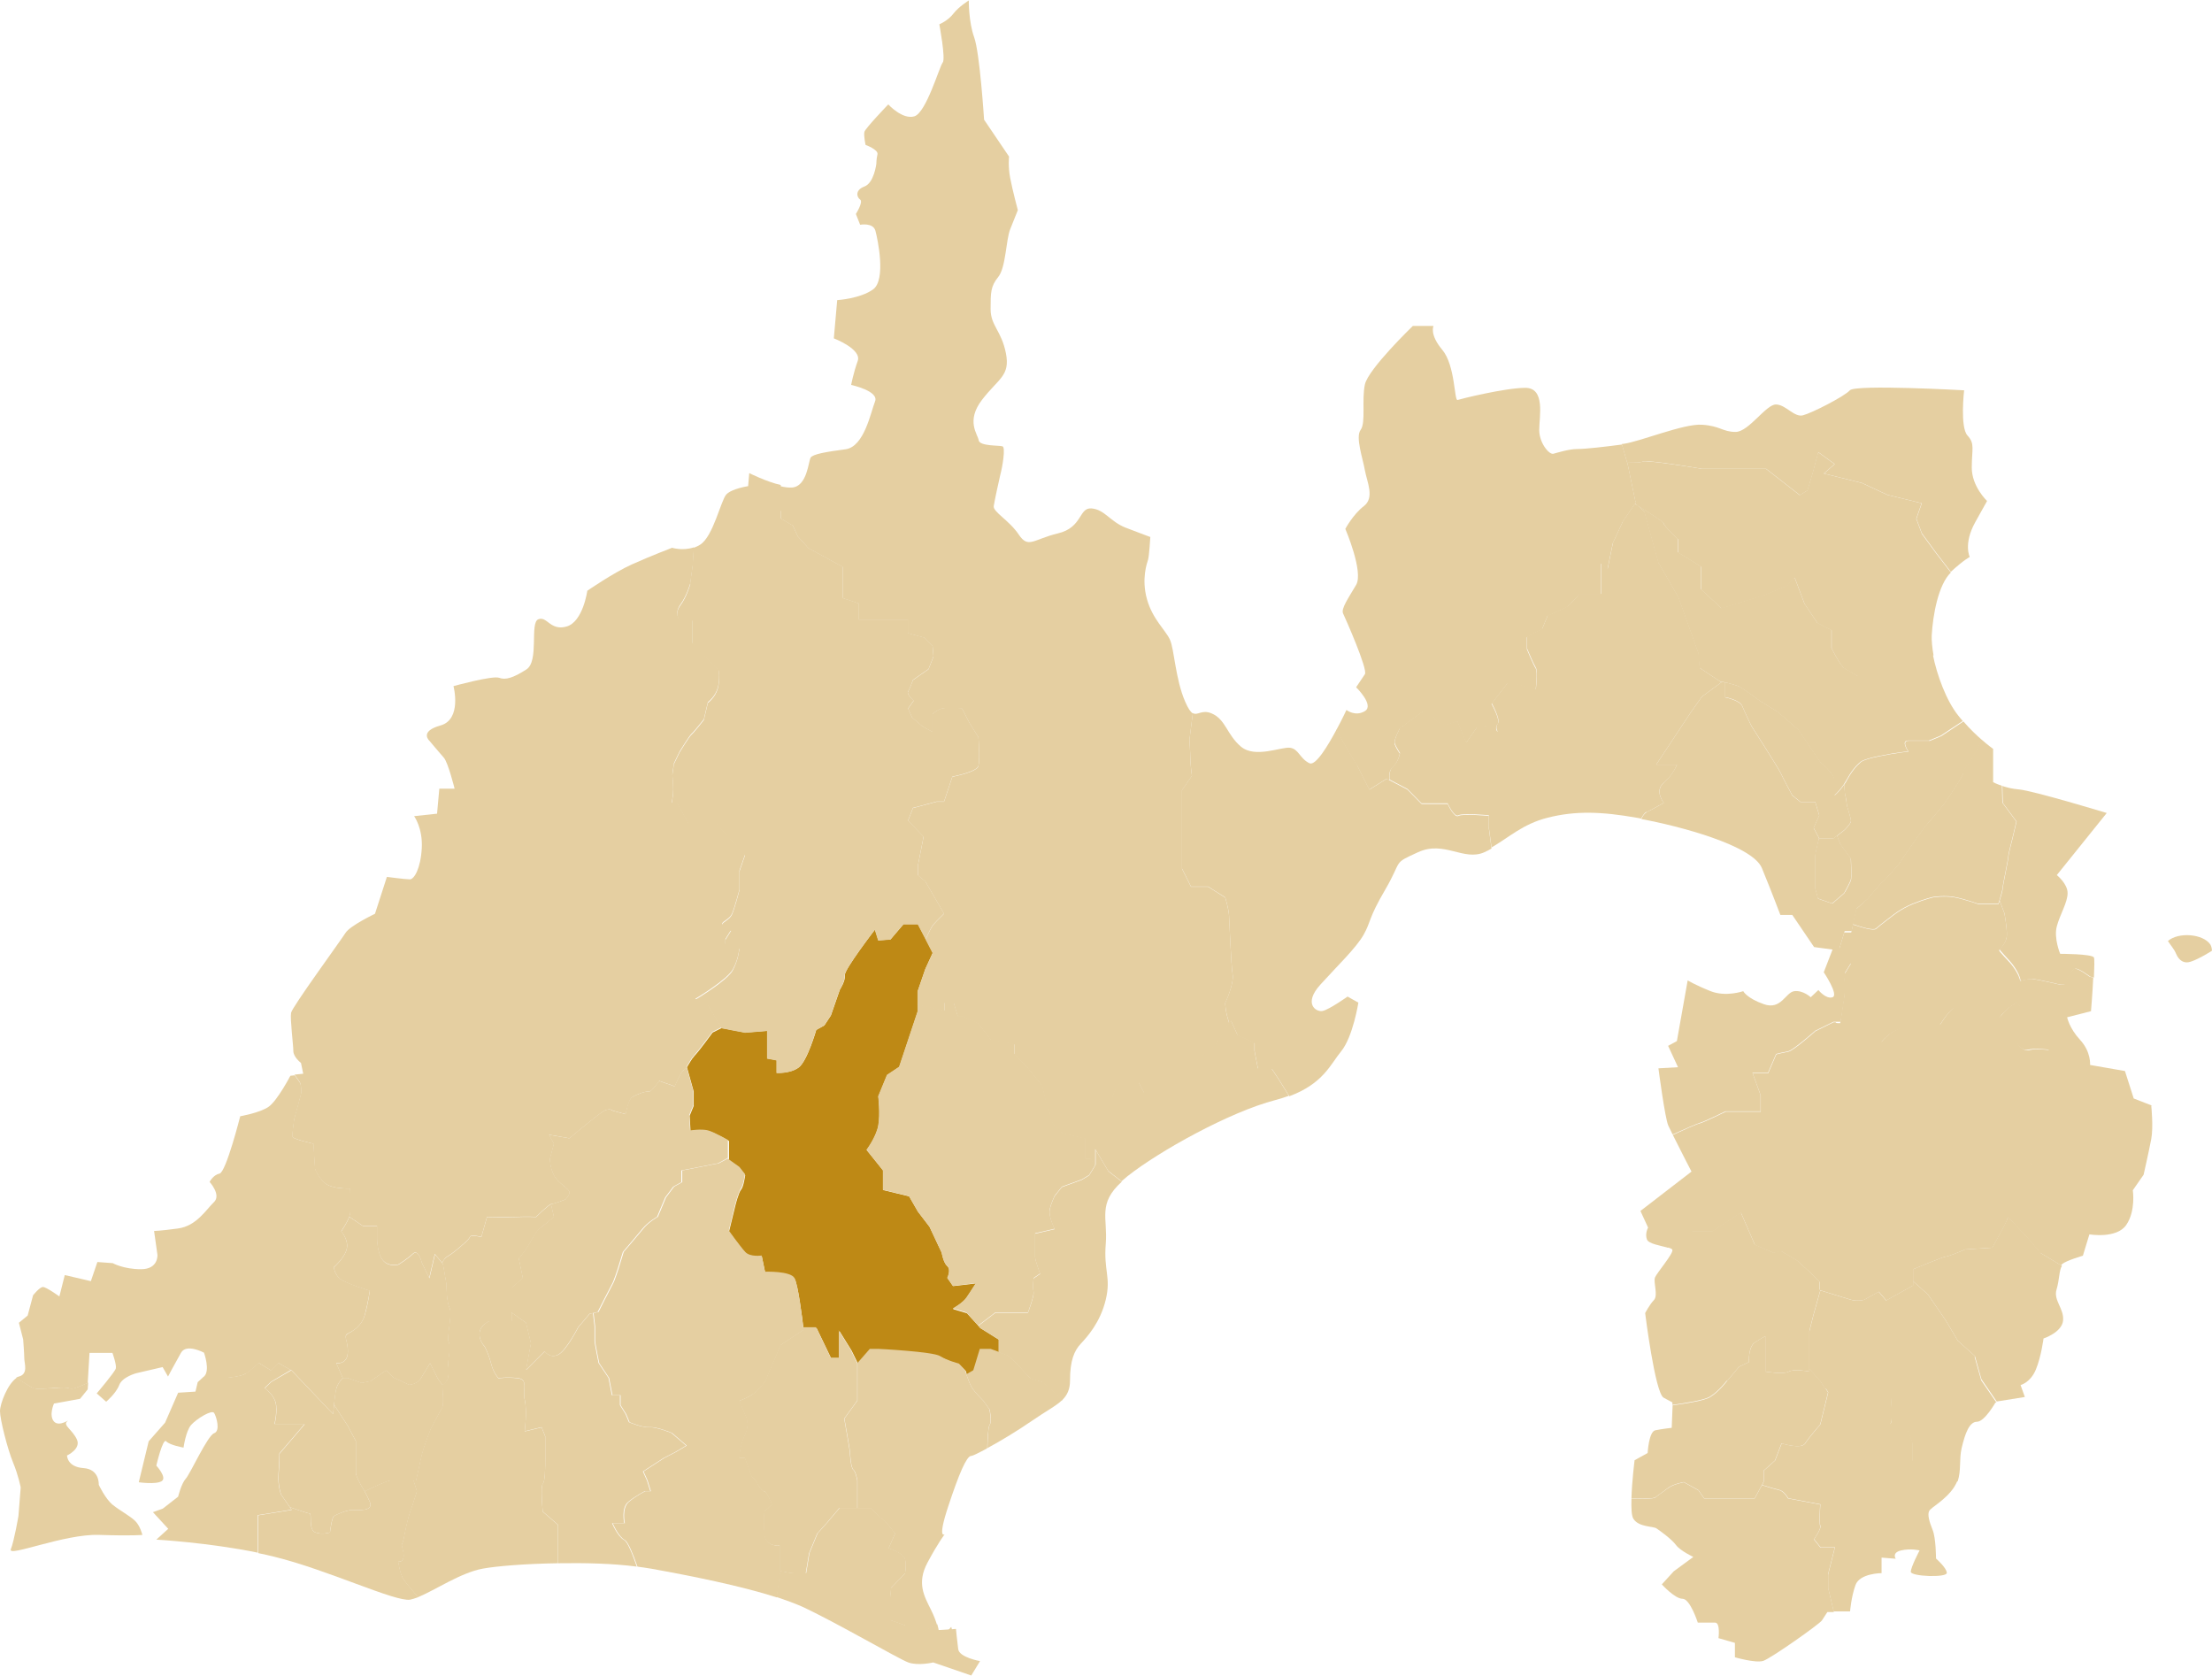 <?xml version="1.0" encoding="UTF-8"?> <svg xmlns="http://www.w3.org/2000/svg" id="_レイヤー_2" viewBox="0 0 98.34 74.5"><defs><style>.cls-1{fill:#be8915;}.cls-2{fill:#e5cfa1;}</style></defs><g id="_レイヤー_1-2"><path class="cls-2" d="M81.14,61.71l-.21-.32-.49-.55v.13s-.65-.14-.91,0-1.05,0-1.05,0v-1.57s-.18.08-.47.28-.26.87-.26.87l-.43.2-.54.64s-.36.48-.76.72c-.25.15-1.07.28-1.66.36l-.04,1s-.44.05-.73.11-.34,1.01-.34,1.01l-.58.32s-.12.94-.14,1.7c.49.01.99.01,1.06-.05.15-.12.29-.2.54-.4s.73-.28.73-.28l.65.36.25.36h2.25l.32-.59.07-.14v-.49l.51-.46.29-.76s.87.28,1.05,0,.67-.84.67-.84l.35-1.43-.13-.2"></path><path class="cls-2" d="M76.78,61.39l.54-.64.43-.2s-.03-.68.26-.87.47-.28.47-.28v1.57s.8.14,1.05,0,.91,0,.91,0v-1.81l.18-.71.31-1.11s-.05-.02-.05-.02v-.36l-.4-.4-.62-.56-.69-.4-.33.08-.83-.36-.62-1.43-1.27.84h-.91s-.51.36-.76.52c-.06.04-.19.11-.34.19.13.04.23.07.24.12.05.16-.68,1.01-.77,1.22s.15.8-.05,1.01-.39.58-.39.58c0,0,.44,3.55.82,3.76l.39.21v.11c.58-.08,1.41-.21,1.66-.36.4-.24.76-.72.76-.72Z"></path><path class="cls-2" d="M75.22,54.75h.91l1.27-.84.62,1.43.83.36.33-.08.69.4.62.56.4.4v.36s.02,0,.05.02c.23.07,1.11.35,1.36.42.29.08.58,0,.58,0l.65-.36.33.39,1.2-.67v-.72s1.34-.56,1.45-.56c.11,0,.87-.32.87-.32l1.2-.08s.62-1.11.65-1.23c0-.02.02-.08.04-.15.08-.31.26-.98.58-1.2.4-.28.54-1.07.54-1.07,0,0-.94-.86-.73-1.36.22-.51.4-1.1.4-1.1l.33-.64v-.67s.62-.4.73-.76,0-.6,0-.6c0,0-.58-.08-.91,0s-.54-.36-.54-.36v-.99l.18-.56-.18-.23-.33.22s-.22.17-.36.37-.47.08-.47.08l-.69-.45s-.58.13-.8.01-.76.77-.76.77c0,0-.76.02-.87,0-.11-.02-.62.02-1.05.22s-.69.55-.69.55l-.58-.31s-.73.04-.76,0c-.02-.02-.35-.28-.71-.56h-.08l-.81.4s-.98.87-1.2.91-.54.12-.54.12l-.36.84h-.69l.36.99v.72h-1.56s-.98.48-1.16.52c-.11.02-.72.29-1.19.51.3.61.83,1.63.83,1.63l-2.27,1.75.34.74s-.15.27-.05.53c.07.19.6.27.92.36.15-.08.28-.15.34-.19.25-.16.76-.52.76-.52Z"></path><path class="cls-2" d="M88.89,42.21s.33-.27.33-.66-.11-.95-.11-.95l-.21-.56c-.03.09-.05.15-.05.15h-.91s-.62-.22-1.05-.3-.94,0-.94,0c0,0-.36.08-.91.3-.54.22-.92.54-.92.54,0,0-.53.4-.71.56-.11.1-.64-.06-1.03-.19l-.08.35h-.31l-.23.76.16.2.36.44-.27.44-.02.32s.04.4,0,.68-.18,1.19-.18,1.19h-.24c.36.28.7.54.71.56.04.04.76,0,.76,0l.58.31s.25-.35.69-.55.94-.24,1.05-.22c.11.02.87,0,.87,0,0,0,.54-.89.76-.77s.8-.01.8-.01l.69.45s.33.12.47-.08.36-.37.36-.37l.33-.22.18-.12v-.76s0-.02,0-.03c-.03-.39-.47-.88-.47-.88,0,0-.47-.5-.47-.53Z"></path><path class="cls-2" d="M87.28,34.35c.02.12-.86,1.39-.86,1.39,0,0-.69.84-.8.95s-.65.91-.73,1.01c-.07.09-.47.7-.47.7,0,0-.62.72-.73.8s-.65.74-.65.74l-.51.46h-.01s-.15.68-.15.68c.4.14.92.29,1.03.19.18-.16.71-.56.71-.56,0,0,.38-.32.92-.54.54-.22.91-.3.91-.3,0,0,.51-.08.94,0s1.05.3,1.05.3h.91s.02-.06.05-.15c.05-.18.14-.47.14-.55,0-.12.25-1.27.25-1.39s.18-.8.18-.8l.18-.76-.62-.84-.02-.75c-.24-.08-.39-.16-.39-.16v-1.48s-.21-.15-.51-.41l-.49.92s-.36.42-.34.54Z"></path><path class="cls-2" d="M82.01,39.68s-.02.03-.02.03l-.53.46-.63-.22-.13-.48v-1.39c0-.07.09-.5.17-.82l-.24-.45.25-.56-.18-.6h-.66l-.36-.29s-.4-.74-.51-.98-1.31-2.11-1.31-2.11c0,0-.29-.6-.4-.87s-.76-.4-.76-.4v-.66c-.08-.02-.15-.04-.23-.05l.06.04-.87.64-.48.68-1.55,2.34h.92s-.15.42-.58.8,0,.9,0,.9c0,0-.48.27-.77.42-.09.05-.17.16-.23.3,1.64.3,4.94,1.16,5.36,2.18.44,1.07.82,2.08.82,2.08h.53l.97,1.43.82.11-.39,1.01s.68,1.01.39,1.11-.63-.32-.63-.32l-.34.32s-.34-.32-.73-.27-.58.85-1.35.58-.92-.58-.92-.58c0,0-.77.27-1.45,0s-1.02-.48-1.02-.48l-.48,2.7-.39.21.44.95-.87.05s.29,2.23.44,2.55c.03.07.1.21.19.39.47-.21,1.08-.48,1.19-.51.18-.04,1.16-.52,1.16-.52h1.56v-.72l-.36-.99h.69l.36-.84s.33-.08.54-.12,1.2-.91,1.2-.91l.81-.4h.32s.15-.91.18-1.19,0-.68,0-.68l.02-.32.27-.44-.36-.44-.16-.2.23-.76h.31l.08-.35.15-.7-.52-.7Z"></path><path class="cls-2" d="M85.77,32.93h-.92c-.34,0,0,.48,0,.48,0,0-.53.05-1.31.21s-.82.27-.82.27c0,0-.29.21-.58.74-.05.1-.1.18-.15.25.01.23.03.44.05.49.04.11.07.45.07.45,0,0,.18.56.18.68s-.29.4-.29.4l-.33.26.15.38.47.64s.04.84,0,.95c-.03.1-.22.45-.28.56l.52.7h.01s.51-.44.51-.44c0,0,.54-.66.65-.74s.73-.8.73-.8c0,0,.4-.61.47-.7.07-.09.62-.89.73-1.01s.8-.95.8-.95c0,0,.88-1.27.86-1.39-.02-.12.34-.54.34-.54l.49-.92c-.24-.21-.54-.49-.83-.83l-.98.65-.53.22Z"></path><path class="cls-2" d="M82.29,38.16l-.47-.64-.15-.38-.18.14h-.62v-.03c-.09.32-.18.75-.18.82v1.39l.13.48.63.22.53-.46s0-.01.02-.03c.06-.11.25-.46.28-.56.04-.12,0-.95,0-.95Z"></path><path class="cls-2" d="M81.49,37.29l.18-.14.33-.26s.29-.28.29-.4-.18-.68-.18-.68c0,0-.04-.34-.07-.45-.02-.05-.03-.26-.05-.49-.23.34-.43.49-.43.49v-.69c0-.27-.63-.8-.63-.8l-.97-1.43-.92-.8-.77-.47s-.63-.48-.92-.64c-.1-.05-.35-.13-.65-.2v.66s.65.12.76.4.4.87.4.87c0,0,1.2,1.87,1.31,2.11s.51.98.51.98l.36.29h.66l.18.6-.25.56.24.45v.03h.63Z"></path><path class="cls-2" d="M83.26,30.04h-.68s-.39-.24-.58-.34c-.19-.11-.58-.9-.58-.9v-.8l-.63-.32-.57-.85-.44-1.17-.34.37-1.02.42-1.89.58-.92-.85v-1.01l-1.02-.63v-.59s-.58-.53-.63-.69c-.03-.09-.66-.49-1.18-.81l.31.28.63,2.28.89,1.54.89,2.49.05.64.9.6c.08.02.16.04.23.05.3.07.56.15.65.2.29.16.92.64.92.64l.77.47.92.8.97,1.43s.63.53.63.8v.69s.2-.15.43-.49c.05-.08.1-.16.15-.25.29-.53.58-.74.58-.74,0,0,.05-.11.82-.27s1.31-.21,1.31-.21c0,0-.34-.48,0-.48h.92l.53-.22.98-.65c-.07-.08-.14-.16-.2-.24-.53-.66-.95-1.8-1.13-2.71l-1.58.43-1.11.5Z"></path><path class="cls-2" d="M73.2,36.11c.29-.16.77-.42.77-.42,0,0-.44-.53,0-.9s.58-.8.58-.8h-.92l1.55-2.34.48-.68.87-.64-.06-.04-.9-.6-.05-.64-.89-2.49-.89-1.54-.63-2.28-.31-.28s-.08-.05-.12-.07l-.53.78-.44.95-.24,1.17-.29-.27v1.38h-.97s-.39.48-.58.58c-.19.11-.82.37-.82.37l-.24.58-.68.37v.53s.29.69.39.85,0,.95,0,.95l-.97-.27h-.29l-.7.9s.41.74.27.9,0,.37,0,.37c0,0-.29-.21-.27-.27.02-.05-.65.05-.65.05l-.48.69-.39-.95-.53.16s-.44-.11-.48-.27-.53-.33-.53-.33l-1.02.75s-.29.53-.23.69c.06.16.23.42.23.42,0,0-.05.37-.34.64-.11.1-.14.31-.13.54l.8.42.63.64h1.16s.29.64.48.53,1.35,0,1.35,0v.53l.12.9c.76-.43,1.38-1.04,2.49-1.32,1.26-.32,2.42-.27,3.96,0,.06.01.13.02.2.04.07-.14.15-.25.23-.3Z"></path><path class="cls-2" d="M60.34,34.04l.53,1.06.77-.48.12.06c-.01-.22.01-.44.13-.54.29-.27.34-.64.34-.64,0,0-.18-.27-.23-.42-.06-.16.23-.69.23-.69l1.02-.75s.48.17.53.33.48.27.48.27l.53-.16.39.95.48-.69s.67-.11.65-.05c-.02.05.27.27.27.27,0,0-.15-.21,0-.37s-.27-.9-.27-.9l.7-.9h.29l.97.27s.1-.8,0-.95-.39-.85-.39-.85v-.53l.68-.37.24-.58s.63-.27.82-.37c.19-.11.58-.58.58-.58h.97v-1.38l.29.27.24-1.17.44-.95.53-.78.02-.02.03-.05-.34-1.64-.03-.12-.24-.83c-.75.1-1.62.2-1.99.2s-.87.16-1.06.21c-.19.05-.63-.48-.63-1.06s.29-1.88-.63-1.87-2.85.49-3,.54c-.15.05-.1-1.54-.68-2.23s-.39-1.06-.39-1.06h-.92s-1.98,1.91-2.13,2.6c-.15.69.05,1.7-.19,2.02s.1,1.27.19,1.8c.1.53.44,1.22-.05,1.59-.48.37-.82,1.01-.82,1.01,0,0,.82,1.91.48,2.49-.34.58-.68,1.06-.58,1.27s1.11,2.49.97,2.7-.39.58-.39.58c0,0,.82.8.39,1.06s-.82-.05-.82-.05c0,0-.19.41-.45.89l.45.81.48.8Z"></path><path class="cls-2" d="M66.19,36.27s-1.16-.11-1.35,0-.48-.53-.48-.53h-1.16l-.63-.64-.8-.42-.12-.06-.77.48-.53-1.06-.48-.8-.45-.81c-.39.73-.93,1.62-1.2,1.5-.44-.21-.48-.64-.87-.69-.39-.05-1.55.48-2.18-.05s-.68-1.22-1.31-1.48c-.43-.18-.61.11-.83-.01l-.15,1.18s.04.6.04.84.07.76.07.76l-.44.64v3.49l.4.8h.76l.76.48s.15.48.17.8c.02.32.09,2.19.16,2.62s-.33,1.27-.33,1.27c0,0,0,.36.15.8.01.04.02.08.03.12l.08-.12.29.64.76.36v.36l.15.78h.62l.33.5.44.71c1.51-.56,1.83-1.42,2.3-1.99.53-.64.77-2.17.77-2.17l-.48-.27s-.82.58-1.11.64-.87-.32-.1-1.17,1.6-1.64,1.93-2.23.19-.69.97-2.02c.77-1.33.29-1.11,1.45-1.64s2.03.42,2.95,0c.11-.05.21-.1.31-.16l-.12-.9v-.53Z"></path><path class="cls-1" d="M42.37,58.17s.43-.24.6-.48c.16-.24.42-.64.42-.64l-1.02.12-.25-.36s.18-.36,0-.52-.25-.6-.25-.6l-.54-1.15-.52-.68-.39-.68-1.16-.28v-.87l-.73-.91s.42-.56.52-1.07c.1-.52,0-1.31,0-1.31l.39-.95.54-.36.82-2.46v-.91l.34-.99.33-.72-.31-.6-.35-.67h-.64l-.58.68-.54.04-.15-.48s-1.38,1.79-1.34,2.03-.22.64-.22.64l-.4,1.15-.29.44-.36.2s-.4,1.39-.78,1.67c-.38.28-.98.24-.98.24v-.56l-.42-.08v-1.23l-.98.08-1.05-.2-.4.2s-.58.8-.8,1.03c-.14.15-.25.37-.34.51l.3,1.08v.64l-.18.44.04.68s.51-.08.8,0,.91.44.91.44v.8l-.05.03.52.37.25.32s-.07.52-.18.64-.25.68-.25.68l-.29,1.19s.51.72.73.95.73.16.73.16l.15.72s1.12-.04,1.31.28c.15.27.34,1.75.39,2.19h.59l.65,1.35h.36v-1.23l.54.87.29.59.55-.63h.37s2.42.12,2.75.32.83.33.83.33l.29.3s.02.07.05.18l.31-.18.29-.95h.48s.17.06.35.13v-.57l-.83-.52-.07-.08-.53-.58-.6-.18Z"></path><path class="cls-2" d="M56.54,47.49h-.62l-.15-.78v-.36l-.76-.36-.29-.64-.08.12-.61.96-.98.8-1.02.87-1.16.48-.25-.48h-.75c-.21,0-.44.68-.44.68h-2.22l-.66.34c.05.14.13.36.13.54,0,.28.53.72.53.72l1.02.24v.9h.25l.18.31.03-.06v-.69l.58.97.59.46c.08-.07.16-.14.26-.22,1.4-1.11,4.54-2.86,6.58-3.39.22-.06.42-.12.6-.19l-.44-.71-.33-.5Z"></path><path class="cls-2" d="M46.32,48.23l-.65-.8-.57-.59v-.44l-1.05-.2-.56-.72-.69-.32h-.22l-.18-.6h-.4v.36l-1.21-.28v.32l-.82,2.46-.54.36-.39.95s.1.8,0,1.31c-.1.52-.52,1.07-.52,1.07l.73.91v.87l1.16.28.39.68.52.68.54,1.15s.07.44.25.6,0,.52,0,.52l.25.36,1.02-.12s-.25.4-.42.64c-.16.24-.6.48-.6.48l.6.18.53.58.76-.58h1.45s.29-.77.25-.93,0-.6,0-.6l.29-.2s-.22-.6-.22-.72v-1.07l.87-.2s-.29-.56-.22-.87.22-.6.22-.6l.32-.4.88-.32.33-.2.26-.42-.18-.31h-.25v-.9l-1.02-.24s-.53-.44-.53-.72c0-.17-.07-.39-.13-.54-.03-.08-.06-.14-.06-.14l-.18-.76Z"></path><path class="cls-2" d="M48.71,51.08v.69l-.03.06-.26.42-.33.2-.88.32-.32.4s-.15.28-.22.6.22.87.22.87l-.87.2v1.07c0,.12.22.72.22.72l-.29.2s-.04.44,0,.6-.25.93-.25.93h-1.45l-.76.58.07.08.83.52v.57c.17.06.35.13.4.15.11.04.69.67.69.67l.33.35.54.17.54.48.32.32c.23-.22.36-.48.36-.88,0-.9.19-1.33.48-1.64s.87-.95,1.11-1.96c.24-1.01-.1-1.27,0-2.49.09-1.14-.37-1.77.71-2.75l-.59-.46-.58-.97Z"></path><path class="cls-2" d="M46.35,61.43l-.54-.17-.33-.35s-.58-.63-.69-.67c-.05-.02-.23-.09-.4-.15-.18-.07-.35-.13-.35-.13h-.48l-.29.95-.31.18c.06.17.15.43.24.58.15.24.51.59.51.59l.29.4s.11.52,0,.68c-.07.1-.09.63-.1,1.03.56-.3,1.34-.77,1.99-1.22.59-.41,1.05-.64,1.34-.92l-.32-.32-.54-.48Z"></path><path class="cls-2" d="M13.39,48.58s-.25.95-.29,1.07-.11.76-.11.87.94.32.94.32l.07,1.11s.11.36.44.64,1.12.24,1.12.24c0,0,.04.84,0,1.11,0,.04-.02.09-.04.14l.62.42h.62v.56s0,.64.25.95.69.2.69.2c0,0,.4-.24.65-.48s.4.4.4.4l.33.68.25-1.07.32.39c.08-.13.15-.23.22-.27.29-.16.69-.53.69-.53,0,0,.29-.23.33-.35s.51,0,.51,0l.25-.89s.83.02,1.31,0c.47-.02.87,0,.87,0,0,0,.53-.52.67-.57,0,0,.01,0,.02,0,.11,0,.62-.2.62-.2,0,0,.18-.16.18-.32s-.51-.4-.69-.76-.18-.72-.18-.72l.18-.68-.22-.4.91.16s1.31-1.11,1.56-1.23.36,0,.36,0l.58.16s.11-.64.29-.76.62-.28.73-.24.47-.48.47-.48l.69.24s.29-.68.4-.72c.04-.01.08-.08.13-.16.09-.15.2-.36.34-.51.22-.24.8-1.03.8-1.03l.4-.2-.58-.99-.58-.28s1.41-.84,1.67-1.31.29-.95.29-.95c0,0-.62,0-.62-.2v-.2l.25-.4s-.44-.16-.4-.28.33-.2.44-.44.33-1.07.33-1.07v-.84l.25-.72-1.27-1.39h-1.23l-.51-.91h-.25s.07-.36.07-.6-.04-.68-.04-.68l.07-.48.25-.52s.44-.72.54-.8.54-.64.54-.64l.18-.76s.33-.24.44-.64.04-.8.04-.8l-1.16-1.19v-1.03h-.58s-.25-.28.04-.68.44-.95.44-.95l.11-.8.05-.79c-.5.17-.97.02-.97.02,0,0-.97.37-1.79.74s-1.98,1.17-1.98,1.17c0,0-.19,1.38-.92,1.59-.73.21-.87-.48-1.26-.32-.39.16.05,1.86-.53,2.23-.58.37-.92.48-1.21.37-.29-.11-2.03.37-2.03.37,0,0,.39,1.48-.58,1.75-.97.27-.48.69-.48.69,0,0,.44.53.63.74.19.21.48,1.38.48,1.38h-.68l-.1,1.11-1.02.11s.39.53.34,1.43-.34,1.38-.53,1.38-1.02-.11-1.02-.11l-.53,1.64s-1.11.53-1.31.85-2.37,3.29-2.42,3.55c-.05.27.1,1.43.1,1.7s.34.53.34.53l.1.48-.39.04c.13.17.24.33.26.38.04.12.04.4.04.4Z"></path><path class="cls-2" d="M44,62.66l-.29-.4s-.36-.35-.51-.59c-.09-.15-.18-.41-.24-.58-.03-.1-.05-.18-.05-.18l-.29-.3s-.51-.13-.83-.33-2.75-.32-2.75-.32h-.37l-.55.63h0v1.67l-.58.8s.25,1.4.25,1.48.04.71.15.79.18.48.18.48v1.23h.58l.76.72.33.41-.29.66s.65.2.73.48,0,.64,0,.64l-.62.64-.04.43v1l.68.24h.37l.4.28.64-.3c-.05-.17-.13-.4-.28-.7-.29-.58-.63-1.17-.15-2.07.48-.9.77-1.27.77-1.27,0,0-.34.27.15-1.22s.82-2.24,1.02-2.26c.08,0,.35-.14.72-.34.01-.41.04-.94.1-1.03.11-.16,0-.68,0-.68Z"></path><path class="cls-2" d="M37.29,59.12v1.23h-.36l-.65-1.35h-.59c0,.08.01.12.01.12l-1.02.68s-.15.4-.33.8-.33.8-.33.8c0,0-.33.4-.54.56s-.62.31-.62.31l.25.6s.25.4,0,.91-.25,1.04-.25,1.04h.25l.29.79.18.2s.25.48.38.48c.13,0,.35.59.35.59l-.34.32s-.04.36,0,.97.69.54.69.54v1.13c.28.05.53.1.62.1h.54l.15-.9.36-.87.44-.49.54-.64h.8v-1.23s-.07-.4-.18-.48-.15-.72-.15-.79-.25-1.48-.25-1.48l.58-.8v-1.66h0s-.29-.6-.29-.6l-.54-.87Z"></path><path class="cls-2" d="M40.63,72.25h-.37l-.68-.24v-1l.04-.43.62-.64s.07-.36,0-.64-.73-.48-.73-.48l.29-.66-.33-.41-.76-.72h-1.38l-.54.64-.44.49-.36.87-.15.9h-.54c-.08,0-.34-.04-.62-.1l-.16,1.16c.42.14.8.28,1.12.42,1.5.69,4.3,2.33,4.74,2.49s1.11,0,1.11,0l1.69.58.39-.64s-.92-.16-.97-.53c-.05-.37-.1-.9-.1-.9l-.77.05s-.01-.09-.06-.26l-.64.3-.4-.28Z"></path><path class="cls-2" d="M34.68,69.82v-1.11s-.65.07-.69-.54,0-.97,0-.97l.34-.32s-.22-.58-.35-.59c-.13,0-.38-.48-.38-.48l-.18-.2-.29-.79h-.25s0-.52.25-1.04,0-.91,0-.91l-.25-.6s.4-.15.62-.31.54-.56.54-.56c0,0,.15-.4.33-.8s.33-.8.33-.8l1.02-.68s0-.04-.01-.12c-.05-.43-.23-1.92-.39-2.19-.18-.32-1.31-.28-1.31-.28l-.15-.72s-.51.08-.73-.16-.73-.95-.73-.95l.29-1.19s.15-.56.25-.68.18-.64.18-.64l-.25-.32-.52-.37-.39.21-1.63.32v.52l-.36.2-.36.48-.36.86s-.4.22-.65.53-.87,1.03-.87,1.03l-.22.72s-.18.56-.25.68-.65,1.27-.65,1.27l-.22.05.07.59v.64c0,.12.18.99.18.99l.44.66.15.77h.36v.44l.25.4.15.36s.54.24.89.22c.34-.02,1,.26,1,.26l.65.56-.47.28-.54.28-.91.59.18.4.15.48h-.25s-.4.19-.73.47-.18.95-.18.95h-.54s.25.6.54.75c.14.07.37.63.56,1.18.21.03.41.06.6.09,1.83.33,4.02.77,5.6,1.28l.16-1.16v-.02Z"></path><path class="cls-2" d="M32.39,50.69s-.62-.36-.91-.44-.8,0-.8,0l-.04-.68.18-.44v-.64l-.3-1.08c-.05.08-.1.15-.13.16-.11.04-.4.72-.4.72l-.69-.24s-.36.52-.47.48-.54.12-.73.24-.29.76-.29.76l-.58-.16s-.11-.12-.36,0-1.56,1.23-1.56,1.23l-.91-.16.22.4-.18.68s0,.36.18.72.69.6.69.76-.18.32-.18.32c0,0-.51.2-.62.2,0,0-.01,0-.02,0l.13.57s-.54.46-.65.53-.29.4-.47.71c-.18.31-.44.61-.44.61l.18.87-.51.44v1.09l.65.46.22.91-.22,1.19.83-.83s.22.32.58.16.91-1.23.91-1.23l.51-.6.14-.03.22-.05s.58-1.15.65-1.27.25-.68.25-.68l.22-.72s.62-.72.87-1.03.65-.53.65-.53l.36-.86.36-.48.36-.2v-.52l1.63-.32.39-.21.05-.03v-.8Z"></path><path class="cls-2" d="M24.13,67.2s-.11-1.11,0-1.23.11-.74.11-1.15v-.96l-.16-.41-.75.18s.11-.91,0-1.39.17-.91-.3-.97c-.47-.06-.87,0-.87,0,0,0-.22-.22-.33-.66s-.29-.76-.29-.76c0,0-.25-.24-.22-.6s.44-.52.44-.52h.98v-1.47l.51-.44-.18-.87s.26-.3.44-.61c.18-.31.36-.63.47-.71s.65-.53.65-.53l-.13-.57c-.14.05-.67.57-.67.57,0,0-.4-.02-.87,0-.47.02-1.31,0-1.31,0l-.25.89s-.47-.12-.51,0-.33.35-.33.35c0,0-.4.37-.69.53-.07.04-.15.14-.22.27l.04.05.15.87s0,.8.14,1.07c.14.28-.14,1.31-.04,1.51.1.2-.03.95-.03.95,0,0,.07.36,0,.66-.03.13-.14.23-.25.32,0,.12.07.87,0,.98-.07.12-.51.95-.51.95,0,0-.33.8-.44,1.32-.11.52-.22.99-.22.99h-.11l.15.48-.2.63s-.2.48-.34,1.25-.18.27-.07.79c.11.53-.22.46-.22.46,0,0,.07.52.22.76.08.13.39.51.66.82.74-.3,1.9-1.09,2.88-1.27.59-.11,1.9-.22,3.35-.24v-1.7l-.69-.6Z"></path><path class="cls-2" d="M19.09,56.82l-.33-.68s-.15-.64-.4-.4-.65.48-.65.48c0,0-.44.12-.69-.2s-.25-.95-.25-.95v-.56h-.62l-.62-.42c-.1.28-.36.65-.36.65,0,0,.33.36.25.76s-.58.84-.58.84c0,0,.04.32.29.52s1.31.52,1.31.52c0,0-.07.56-.22,1.07s-.54.72-.76.84.04.36,0,.87-.51.44-.51.44l.29.66h.22l.62.22.39-.08.7-.48s.29.32.36.34c.07.02.65.3.65.3,0,0,.36,0,.54-.3.18-.3.4-.66.4-.66,0,0,.25.52.33.66.07.14.22.3.22.3,0,0,0,0,0,.02.11-.08.22-.19.25-.32.07-.3,0-.66,0-.66,0,0,.14-.76.03-.95-.1-.2.18-1.23.04-1.51-.14-.28-.14-1.07-.14-1.07l-.15-.87-.04-.05-.32-.39-.25,1.07Z"></path><path class="cls-2" d="M10.93,61.07c.18-.12.58-.48.58-.48l.54.33.33-.33.56.32h.02s1.85,1.95,1.85,1.95c0,0,.02-.19.04-.42.03-.26.07-.57.1-.71.07-.26.29-.48.29-.48l-.29-.66s.47.08.51-.44-.22-.76,0-.87.62-.32.76-.84.22-1.07.22-1.07c0,0-1.05-.32-1.31-.52s-.29-.52-.29-.52c0,0,.51-.44.58-.84s-.25-.76-.25-.76c0,0,.26-.37.36-.65.02-.05.03-.1.04-.14.04-.28,0-1.11,0-1.11,0,0-.8.04-1.12-.24s-.44-.64-.44-.64l-.07-1.11s-.94-.2-.94-.32.07-.76.11-.87.29-1.07.29-1.07c0,0,0-.28-.04-.4-.01-.05-.13-.2-.26-.38l-.19.02s-.58,1.11-.97,1.38c-.39.27-1.26.42-1.26.42,0,0-.63,2.49-.92,2.55s-.44.37-.44.37c0,0,.53.58.19.9-.34.32-.77,1.06-1.6,1.17-.82.11-1.06.11-1.06.11l.15,1.06s.05.64-.73.64-1.26-.27-1.26-.27l-.68-.05-.29.85-1.16-.27-.24.95s-.58-.42-.73-.42-.44.37-.44.37l-.24.9-.39.32.19.74s.05.64.05.85.19.69-.24.8c-.04.01-.09.03-.13.06.32.2.7.43.76.46.11.04.83,0,.83,0,0,0,.69-.08.8.02.07.07.51-.12.8-.25l.08-1.34h1.02s.19.53.15.69-.85,1.11-.85,1.11l.42.37s.44-.37.58-.74.77-.53.77-.53l1.16-.27.24.42s.34-.64.58-1.06c.24-.42,1.02,0,1.02,0,0,0,.29.8,0,1.06-.03.02-.05.04-.07.06h1.11s.62-.06.8-.18Z"></path><path class="cls-2" d="M19.67,61.57s0-.02,0-.02c0,0-.15-.16-.22-.3-.07-.14-.33-.66-.33-.66,0,0-.22.36-.4.66-.18.3-.54.3-.54.3,0,0-.58-.28-.65-.3-.07-.02-.36-.34-.36-.34l-.7.48-.39.08-.62-.22h-.22s-.22.22-.29.48c-.04.14-.08.45-.1.71l.61.94.36.68v1.43c0,.12.22.52.22.52,0,0,.07.11.17.29.41-.2,1.02-.48,1.13-.48h1.16s.11-.47.22-.99c.11-.52.44-1.32.44-1.32,0,0,.44-.84.51-.95.07-.11.01-.85,0-.98"></path><path class="cls-2" d="M15.82,65.49v-1.43l-.36-.68-.61-.94c-.02.23-.04.42-.04.42l-1.85-1.94h-.02s-.88.51-.88.51l-.29.28s.47.32.51.76-.07.84-.07.84h1.34l-1.12,1.31s0,.4-.04.91.11.91.11.91l.39.56c.43.15.83.28.88.28.11,0-.07.72.25.84s.65,0,.65,0c0,0,.07-.66.18-.73s.58-.27.83-.27.94.08.76-.36c-.08-.18-.16-.34-.23-.47-.1-.18-.17-.29-.17-.29,0,0-.22-.4-.22-.52Z"></path><path class="cls-2" d="M11.47,67.35l1.49-.24-.08-.12-.39-.56s-.15-.4-.11-.91.04-.91.04-.91l1.12-1.31h-1.34s.11-.4.07-.84-.51-.76-.51-.76l.29-.28.88-.52-.56-.32-.33.33-.54-.33s-.4.36-.58.48-.8.18-.8.18h-1.11c-.22.2-.22.2-.22.2l-.1.42-.77.05-.58,1.33-.73.83-.44,1.82s.77.11,1.02-.05-.24-.69-.24-.69c0,0,.29-1.25.44-1.08.15.17.77.28.77.28,0,0,.1-.74.34-1.01.24-.27.92-.69,1.02-.53.1.16.29.8,0,.9s-1.06,1.8-1.26,2.02-.34.8-.34.8l-.68.53-.44.16.68.74-.53.48s2.32.13,4.51.58v-1.68Z"></path><path class="cls-2" d="M3.13,61.73c-.11-.1-.8-.02-.8-.02,0,0-.73.04-.83,0-.06-.02-.44-.25-.76-.46-.39.25-.74,1.14-.74,1.48,0,.37.34,1.7.58,2.28s.34,1.11.34,1.11l-.1,1.27s-.19,1.11-.34,1.48,2.37-.69,3.92-.64,1.93,0,1.93,0c0,0-.1-.42-.34-.64s-.63-.42-.97-.69-.63-.9-.63-.9c0,0,.05-.69-.68-.74s-.73-.56-.73-.56c0,0,.63-.29.44-.71s-.63-.64-.44-.8-.34.27-.58,0,0-.8,0-.8l1.16-.21.34-.42.02-.3c-.3.14-.73.32-.8.25Z"></path><path class="cls-2" d="M34.71,22.69v.36l.54.32.22.48.47.52,1.52.83v1.39l.73.24v.72h2.17v.6l.74.2.36.36.04.48-.22.56-.69.48s-.15.4-.22.52.25.4.25.4l-.25.35.18.4.47.4.44.24v-.8s.33-.28.49-.24c.16.04.82,0,.82,0l.33.64.4.64s.07.99,0,1.27c-.07.28-1.16.48-1.16.48l-.37,1.11h-.33l-1.05.28-.22.56.69.72-.25,1.27v.44l.33.28.83,1.43s-.29.28-.47.48c-.08.09-.22.37-.35.67l.31.6-.33.72-.34.99v.59l1.21.28v-.36h.4l.18.6h.22l.69.32.56.72,1.05.2v.44l.57.59.65.8.18.76s.03.06.06.14l.66-.34h2.22s.23-.68.44-.68h.75l.25.48,1.16-.48,1.02-.87.98-.8.61-.96s-.02-.08-.03-.12c-.15-.44-.15-.8-.15-.8,0,0,.4-.84.33-1.27s-.14-2.31-.16-2.62c-.02-.32-.17-.8-.17-.8l-.76-.48h-.76l-.4-.8v-3.49l.44-.64s-.07-.52-.07-.76-.04-.84-.04-.84l.15-1.18c-.1-.06-.2-.2-.34-.52-.44-1.01-.48-2.33-.68-2.76-.19-.42-.77-.9-1.02-1.8s0-1.59.05-1.75c.05-.16.1-1.01.1-1.01,0,0-.44-.16-1.11-.42-.68-.27-.92-.8-1.5-.85-.58-.05-.39.85-1.5,1.11-1.11.27-1.31.69-1.74.05s-1.16-1.01-1.11-1.27l.05-.27s.15-.74.24-1.11c.1-.37.24-1.22.1-1.27-.15-.05-1.02,0-1.06-.27s-.58-.85.15-1.8,1.26-1.06,1.06-2.07-.68-1.22-.68-1.96,0-1.01.34-1.43.34-1.64.53-2.12c.19-.48.34-.85.34-.85,0,0-.24-.9-.34-1.43-.1-.53-.05-.95-.05-.95l-1.11-1.64s-.19-2.97-.44-3.66-.24-1.64-.24-1.64c0,0-.44.27-.68.58-.24.32-.63.48-.63.48,0,0,.29,1.54.15,1.7s-.73,2.23-1.26,2.39c-.53.16-1.16-.53-1.16-.53,0,0-1.02,1.06-1.06,1.22s.05.58.05.58c0,0,.58.21.53.42s-.05.42-.05.42c0,0-.1.85-.53,1.01s-.34.48-.19.58c.15.11-.19.64-.19.64l.19.48s.58-.11.68.27c.1.37.48,2.17-.1,2.6-.58.42-1.6.48-1.6.48l-.15,1.7s1.26.48,1.06,1.01c-.19.53-.29,1.06-.29,1.06,0,0,1.26.27,1.06.74-.19.48-.48,2.01-1.31,2.12-.82.11-1.45.21-1.55.37s-.15,1.27-.82,1.33c-.15.01-.34-.01-.53-.06v1.12Z"></path><path class="cls-2" d="M30.69,25.96s-.15.56-.44.95-.04.68-.04.68h.58v1.03l1.16,1.19s.07.4-.04.8-.44.64-.44.64l-.18.76s-.44.56-.54.64-.54.8-.54.8l-.25.52-.07.48s.04.44.04.68-.07.6-.07.6h.25l.51.91h1.23l1.27,1.39-.25.72v.84s-.22.84-.33,1.07-.4.32-.44.44.4.28.4.28l-.25.4v.2c0,.2.62.2.62.2,0,0-.04.48-.29.95s-1.67,1.31-1.67,1.31l.58.28.58.99,1.05.2.98-.08v1.23l.42.08v.56s.6.04.98-.24c.38-.28.78-1.67.78-1.67l.36-.2.29-.44.4-1.15s.25-.4.22-.64,1.34-2.03,1.34-2.03l.15.48.54-.04.58-.68h.64l.35.67c.13-.3.27-.58.35-.67.18-.2.47-.48.47-.48l-.83-1.43-.33-.28v-.44l.25-1.27-.69-.72.22-.56,1.05-.28h.33l.37-1.11s1.08-.2,1.16-.48c.07-.28,0-1.27,0-1.27l-.4-.64-.33-.64s-.66.04-.82,0c-.16-.04-.49.24-.49.24v.8l-.44-.24-.47-.4-.18-.4.25-.35s-.33-.28-.25-.4.22-.52.22-.52l.69-.48.22-.56-.04-.48-.36-.36-.74-.2v-.6h-2.17v-.72l-.73-.24v-1.39l-1.52-.83-.47-.52-.22-.48-.54-.32v-1.48c-.65-.15-1.4-.53-1.4-.53l-.05.58s-.73.11-.97.37-.58,1.86-1.16,2.23c-.09.06-.19.1-.29.14l-.05.79-.11.8Z"></path><path class="cls-2" d="M73.01,20.52c.15-.11,2.66.32,2.66.32h2.85l1.5,1.17.34-.21.24-.8.24-.9.73.53-.48.42,1.69.42,1.14.53,1.52.37-.24.69.24.64.63.86.66.86s.01-.01.02-.02c.58-.53.82-.64.82-.64,0,0-.29-.58.24-1.54l.53-.95s-.68-.64-.68-1.48.15-1.06-.19-1.43-.15-2.01-.15-2.01c0,0-4.83-.27-5.08,0-.24.27-1.69,1.01-2.08,1.11-.39.11-.77-.48-1.21-.48s-1.21,1.22-1.79,1.22-.68-.27-1.5-.32-2.71.74-3.48.85c-.03,0-.06,0-.08.01l.24.83c.31,0,.6,0,.66-.04Z"></path><path class="cls-2" d="M85.43,23.7l-.24-.64.24-.69-1.52-.37-1.14-.53-1.69-.42.48-.42-.73-.53-.24.9-.24.8-.34.21-1.5-1.17h-2.85s-2.51-.42-2.66-.32c-.06.05-.36.05-.66.04l.03.12.34,1.64-.03.05.11.1c.52.32,1.15.72,1.18.81.05.16.63.69.63.69v.59l1.02.63v1.01l.92.85,1.89-.58,1.02-.42.34-.37.44,1.17.57.85.63.32v.8s.39.8.58.9c.19.11.58.34.58.34h.68l1.11-.5,1.58-.43c-.06-.34-.09-.65-.08-.89.05-.89.29-2.25.85-2.79l-.66-.86-.63-.86Z"></path><path class="cls-2" d="M95.68,49.15l-.82-.32-.39-1.22-1.55-.27s.05-.58-.44-1.11-.58-1.01-.58-1.01l1.06-.27s.07-.81.1-1.49l-.17-.05s-.44-.33-.62-.35-.44.54-.47.66-.44,0-.44,0c0,0-.69-.16-.98-.2-.15-.02-.38.03-.58.09,0,.01,0,.02,0,.03v.76l-.18.12.18.23-.18.56v.99s.22.44.54.36.91,0,.91,0c0,0,.11.24,0,.6s-.73.76-.73.76v.67l-.33.64s-.18.6-.4,1.1c-.22.51.73,1.36.73,1.36,0,0-.15.8-.54,1.07-.32.23-.5.89-.58,1.2l.83.87.65.76.93.56s.03-.04.05-.06c.19-.16.92-.37.92-.37l.29-.95s1.21.21,1.64-.42.29-1.54.29-1.54l.48-.69s.24-1.06.34-1.59,0-1.48,0-1.48Z"></path><path class="cls-2" d="M81.27,69.98l.3-1.19h-.64l-.29-.36s.34-.48.28-.6c-.06-.12,0-.95,0-.95l-1.43-.27s-.18-.33-.4-.37c-.1-.02-.43-.12-.76-.22l-.32.59h-2.25l-.25-.36-.65-.36s-.47.08-.73.28-.4.28-.54.4c-.07.06-.57.06-1.06.05-.01.41,0,.77.09.9.24.37.87.32,1.02.42s.68.48.87.74.77.53.77.53l-.87.64-.53.58s.58.64.92.64.68,1.06.68,1.06h.77c.24,0,.15.69.15.69l.73.21v.64s.92.27,1.26.16,2.51-1.64,2.61-1.8.24-.37.24-.37h.29l-.24-1.02v-.64Z"></path><path class="cls-2" d="M85.7,65.29l-.66-.36v-.8l-.22-.56s-.87-.16-.76-.32,0-1.26,0-1.26l-.83.29-.47-.27h-.47l-.54-.32h-.6l.13.2-.35,1.43s-.49.56-.67.84-1.05,0-1.05,0l-.29.76-.51.46v.49l-.07.14c.33.1.66.2.76.22.22.04.4.37.4.37l1.43.27s-.06.84,0,.95c.06.12-.28.6-.28.6l.29.36h.64l-.3,1.19v.64l.24,1.02h.73s.05-.64.24-1.17,1.16-.53,1.16-.53v-.69l.63.05s-.19-.27.24-.37.82,0,.82,0c0,0-.39.74-.39.95s1.6.27,1.6.05-.48-.64-.48-.64c0,0,0-.9-.15-1.27s-.24-.69-.15-.85.73-.48,1.11-1.06c.07-.11.12-.22.16-.32l-.8.08-.54-.6Z"></path><path class="cls-2" d="M87.8,60.28l-.76-.68-.54-.91-.79-1.15-.66-.59v.19l-1.2.67-.33-.39-.65.36s-.29.08-.58,0c-.25-.07-1.14-.35-1.36-.42l-.31,1.11-.18.71v1.68l.49.55.21.32h.6l.54.32h.47l.47.27.83-.29s.11,1.1,0,1.26.76.32.76.32l.22.56v.8l.66.36.54.6.8-.08c.17-.48.06-.96.18-1.48.15-.64.34-1.17.68-1.17s.82-.85.82-.85h.05s-.68-.99-.68-.99l-.29-1.03Z"></path><path class="cls-2" d="M90.09,54.95l-.83-.87c-.02.07-.03.13-.04.15-.04.12-.65,1.23-.65,1.23l-1.2.08s-.76.32-.87.32c-.11,0-1.45.56-1.45.56v.53l.66.59.79,1.15.54.91.76.68.29,1.03.68.99,1.25-.2-.19-.53s.44-.11.68-.69.34-1.38.34-1.38c0,0,.82-.27.87-.8s-.44-.9-.29-1.38c.13-.43.11-.86.24-1.05l-.93-.56-.65-.76Z"></path><path class="cls-2" d="M89.65,36.53l-.18.76s-.18.68-.18.8-.25,1.27-.25,1.39c0,.08-.08.37-.14.55l.21.56s.11.56.11.95-.33.64-.33.66.47.53.47.53c0,0,.44.49.47.88.2-.05.44-.11.58-.09.29.04.98.2.98.2,0,0,.4.12.44,0s.29-.68.47-.66.62.35.62.35l.17.05c.02-.45.03-.84,0-.9-.1-.16-1.5-.16-1.5-.16,0,0-.29-.69-.15-1.22s.48-1.06.48-1.48-.48-.8-.48-.8l2.22-2.76s-3.29-1-3.92-1.05c-.28-.02-.53-.09-.72-.15l.02.75.62.84Z"></path><path class="cls-2" d="M27.75,68.46c-.29-.15-.54-.75-.54-.75h.54s-.15-.68.18-.95.73-.47.73-.47h.25l-.15-.48-.18-.4.91-.59.54-.28.47-.28-.65-.56s-.65-.27-1-.26c-.34.02-.89-.22-.89-.22l-.15-.36-.25-.4v-.44h-.36l-.15-.77-.44-.66s-.18-.87-.18-.99v-.64l-.07-.59-.14.03-.51.6s-.54,1.07-.91,1.23-.58-.16-.58-.16l-.83.83.22-1.19-.22-.91-.65-.46v.38h-.98s-.4.16-.44.52.22.6.22.6c0,0,.18.32.29.76s.33.66.33.66c0,0,.4-.06.87,0,.47.06.19.5.3.97s0,1.39,0,1.39l.75-.18.16.41v.96c0,.4,0,1.03-.11,1.15s0,1.23,0,1.23l.69.6v1.7c1.18-.02,2.44.01,3.49.15-.19-.55-.41-1.1-.56-1.18Z"></path><path class="cls-2" d="M17.71,69.42s.33.06.22-.46c-.11-.53-.07-.03.07-.79s.34-1.25.34-1.25l.2-.63-.15-.48h-1.05c-.12,0-.72.28-1.13.48.07.13.15.29.23.47.18.44-.51.36-.76.36s-.73.2-.83.27-.18.73-.18.73c0,0-.33.12-.65,0s-.15-.84-.25-.84c-.05,0-.45-.13-.88-.28l.08.12-1.49.24v1.68c.24.05.48.1.71.16,2.37.58,5.37,2.01,6.04,1.91.1-.02.22-.06.36-.11-.26-.31-.58-.69-.66-.82-.15-.24-.22-.76-.22-.76Z"></path><path class="cls-2" d="M96.61,41.91c.09.14.21.27.27.43.1.24.28.36.5.28.25-.08.49-.23.72-.37.02-.01,0-.16-.04-.21-.25-.37-1.09-.44-1.46-.12Z"></path><path class="cls-2" d="M42.41,72.77c-.17-.06-.26-.1-.4-.15.1-.1.17-.18.28-.3.04.15.07.26.12.44Z"></path><path class="cls-2" d="M96.38,41.83c.47-.41,1.57-.32,1.89.16.05.08.08.26.06.28-.3.18-.61.37-.94.48-.29.1-.52-.05-.65-.36-.08-.2-.24-.37-.36-.56Z"></path></g></svg> 